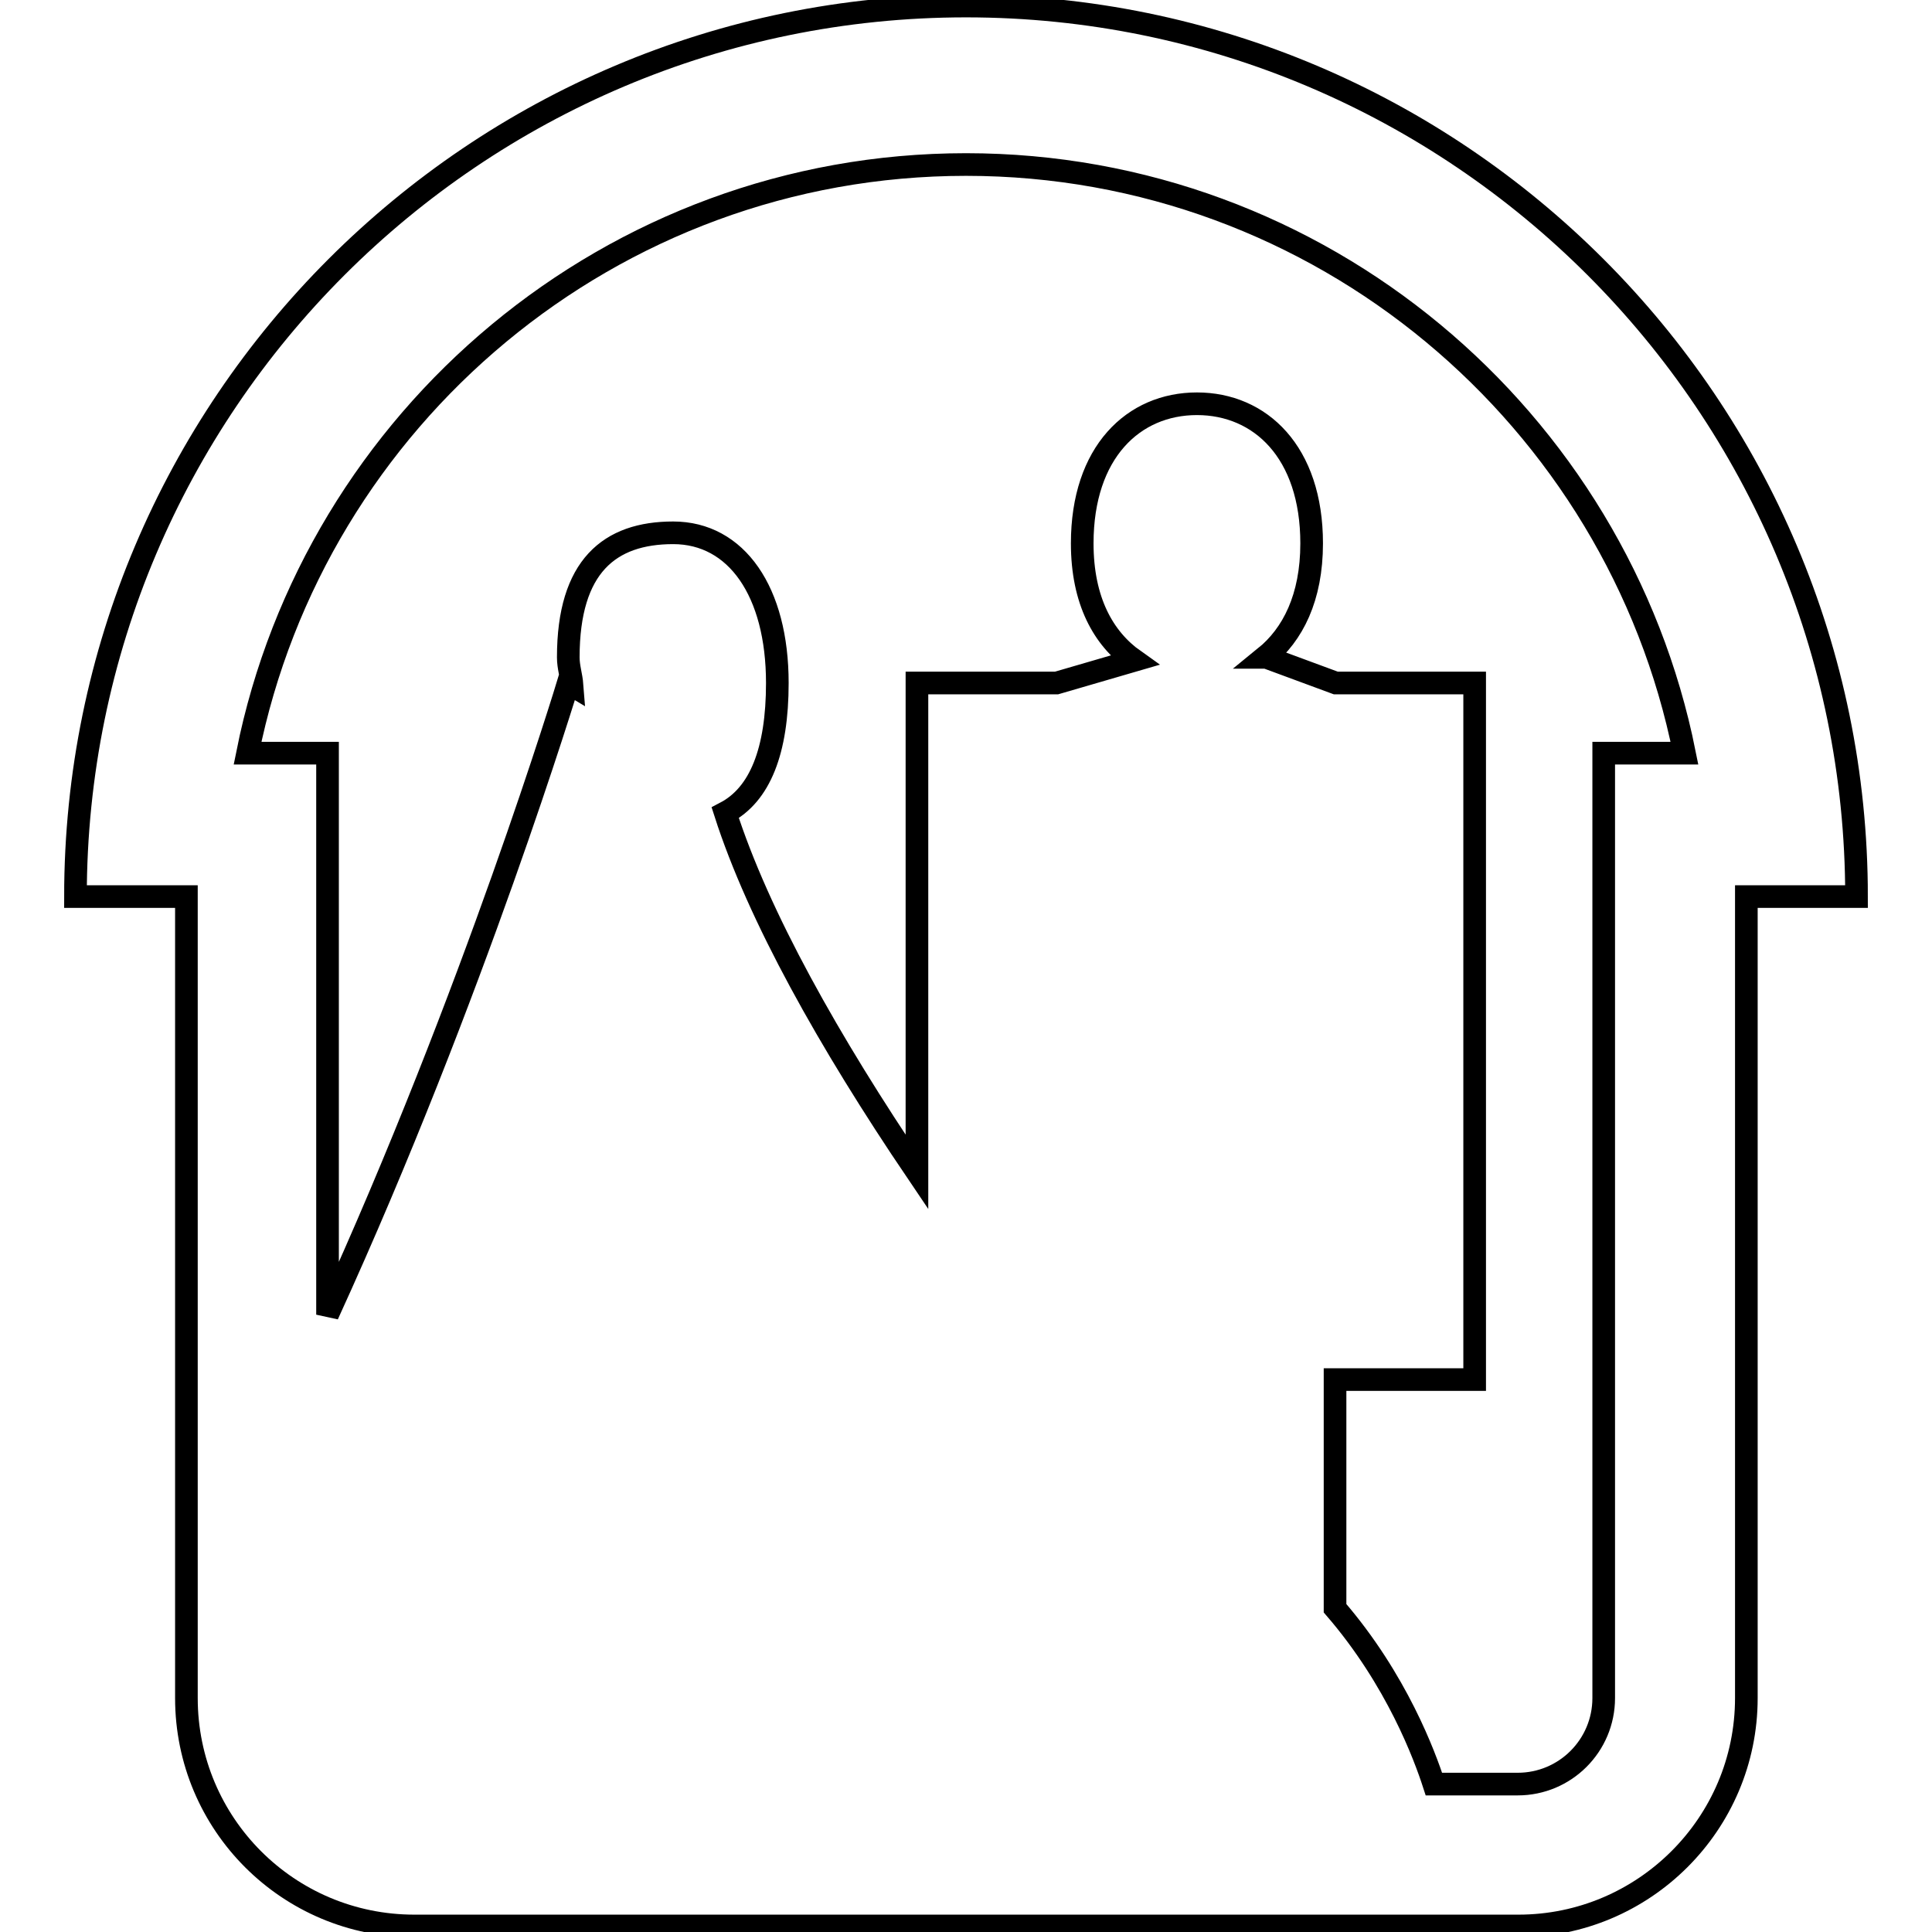 <?xml version="1.0" encoding="utf-8"?>
<!-- Svg Vector Icons : http://www.onlinewebfonts.com/icon -->
<!DOCTYPE svg PUBLIC "-//W3C//DTD SVG 1.1//EN" "http://www.w3.org/Graphics/SVG/1.1/DTD/svg11.dtd">
<svg version="1.1" xmlns="http://www.w3.org/2000/svg" xmlns:xlink="http://www.w3.org/1999/xlink" x="0px" y="0px" viewBox="0 0 256 256" enable-background="new 0 0 256 256" xml:space="preserve">
<g><g><path stroke-width="3" fill-opacity="0" stroke="#000000"  d="M246,118.8c0-65.1-52.9-118-118-118c-65.1,0-118,52.9-118,118h14.7V225c0,16.7,13.5,30.2,30.2,30.2h146.3c16.6,0,30.2-13.5,30.2-30.2V118.8H246z M212.5,99.8V225c0,6.3-5.1,11.4-11.4,11.4H190c-1.2-3.7-4.9-13.8-13.1-23.3v-30.3h18.5V90.5H177l-9.2-3.4h-0.2c3.7-3,6.2-7.9,6.2-15.1c0-12.1-6.8-18.5-15.2-18.5c-8.4,0-15.2,6.4-15.2,18.5c0,7.6,2.8,12.6,6.9,15.5L140,90.5h-18.5v64.8c-11.7-17.3-21-33.9-25.4-47.6c4.6-2.4,6.9-8.2,6.9-17.2c0-12.1-5.4-19.9-13.8-19.9c-8.4,0-13.9,4.4-13.9,16.5c0,1.3,0.4,2.4,0.5,3.7l-0.5-0.3c0,0-12.5,41.3-31.9,83.7V99.8H32.8c8.9-44.4,48.2-78,95.2-78c47,0,86.3,33.6,95.2,78H212.5z"/></g></g>
</svg>